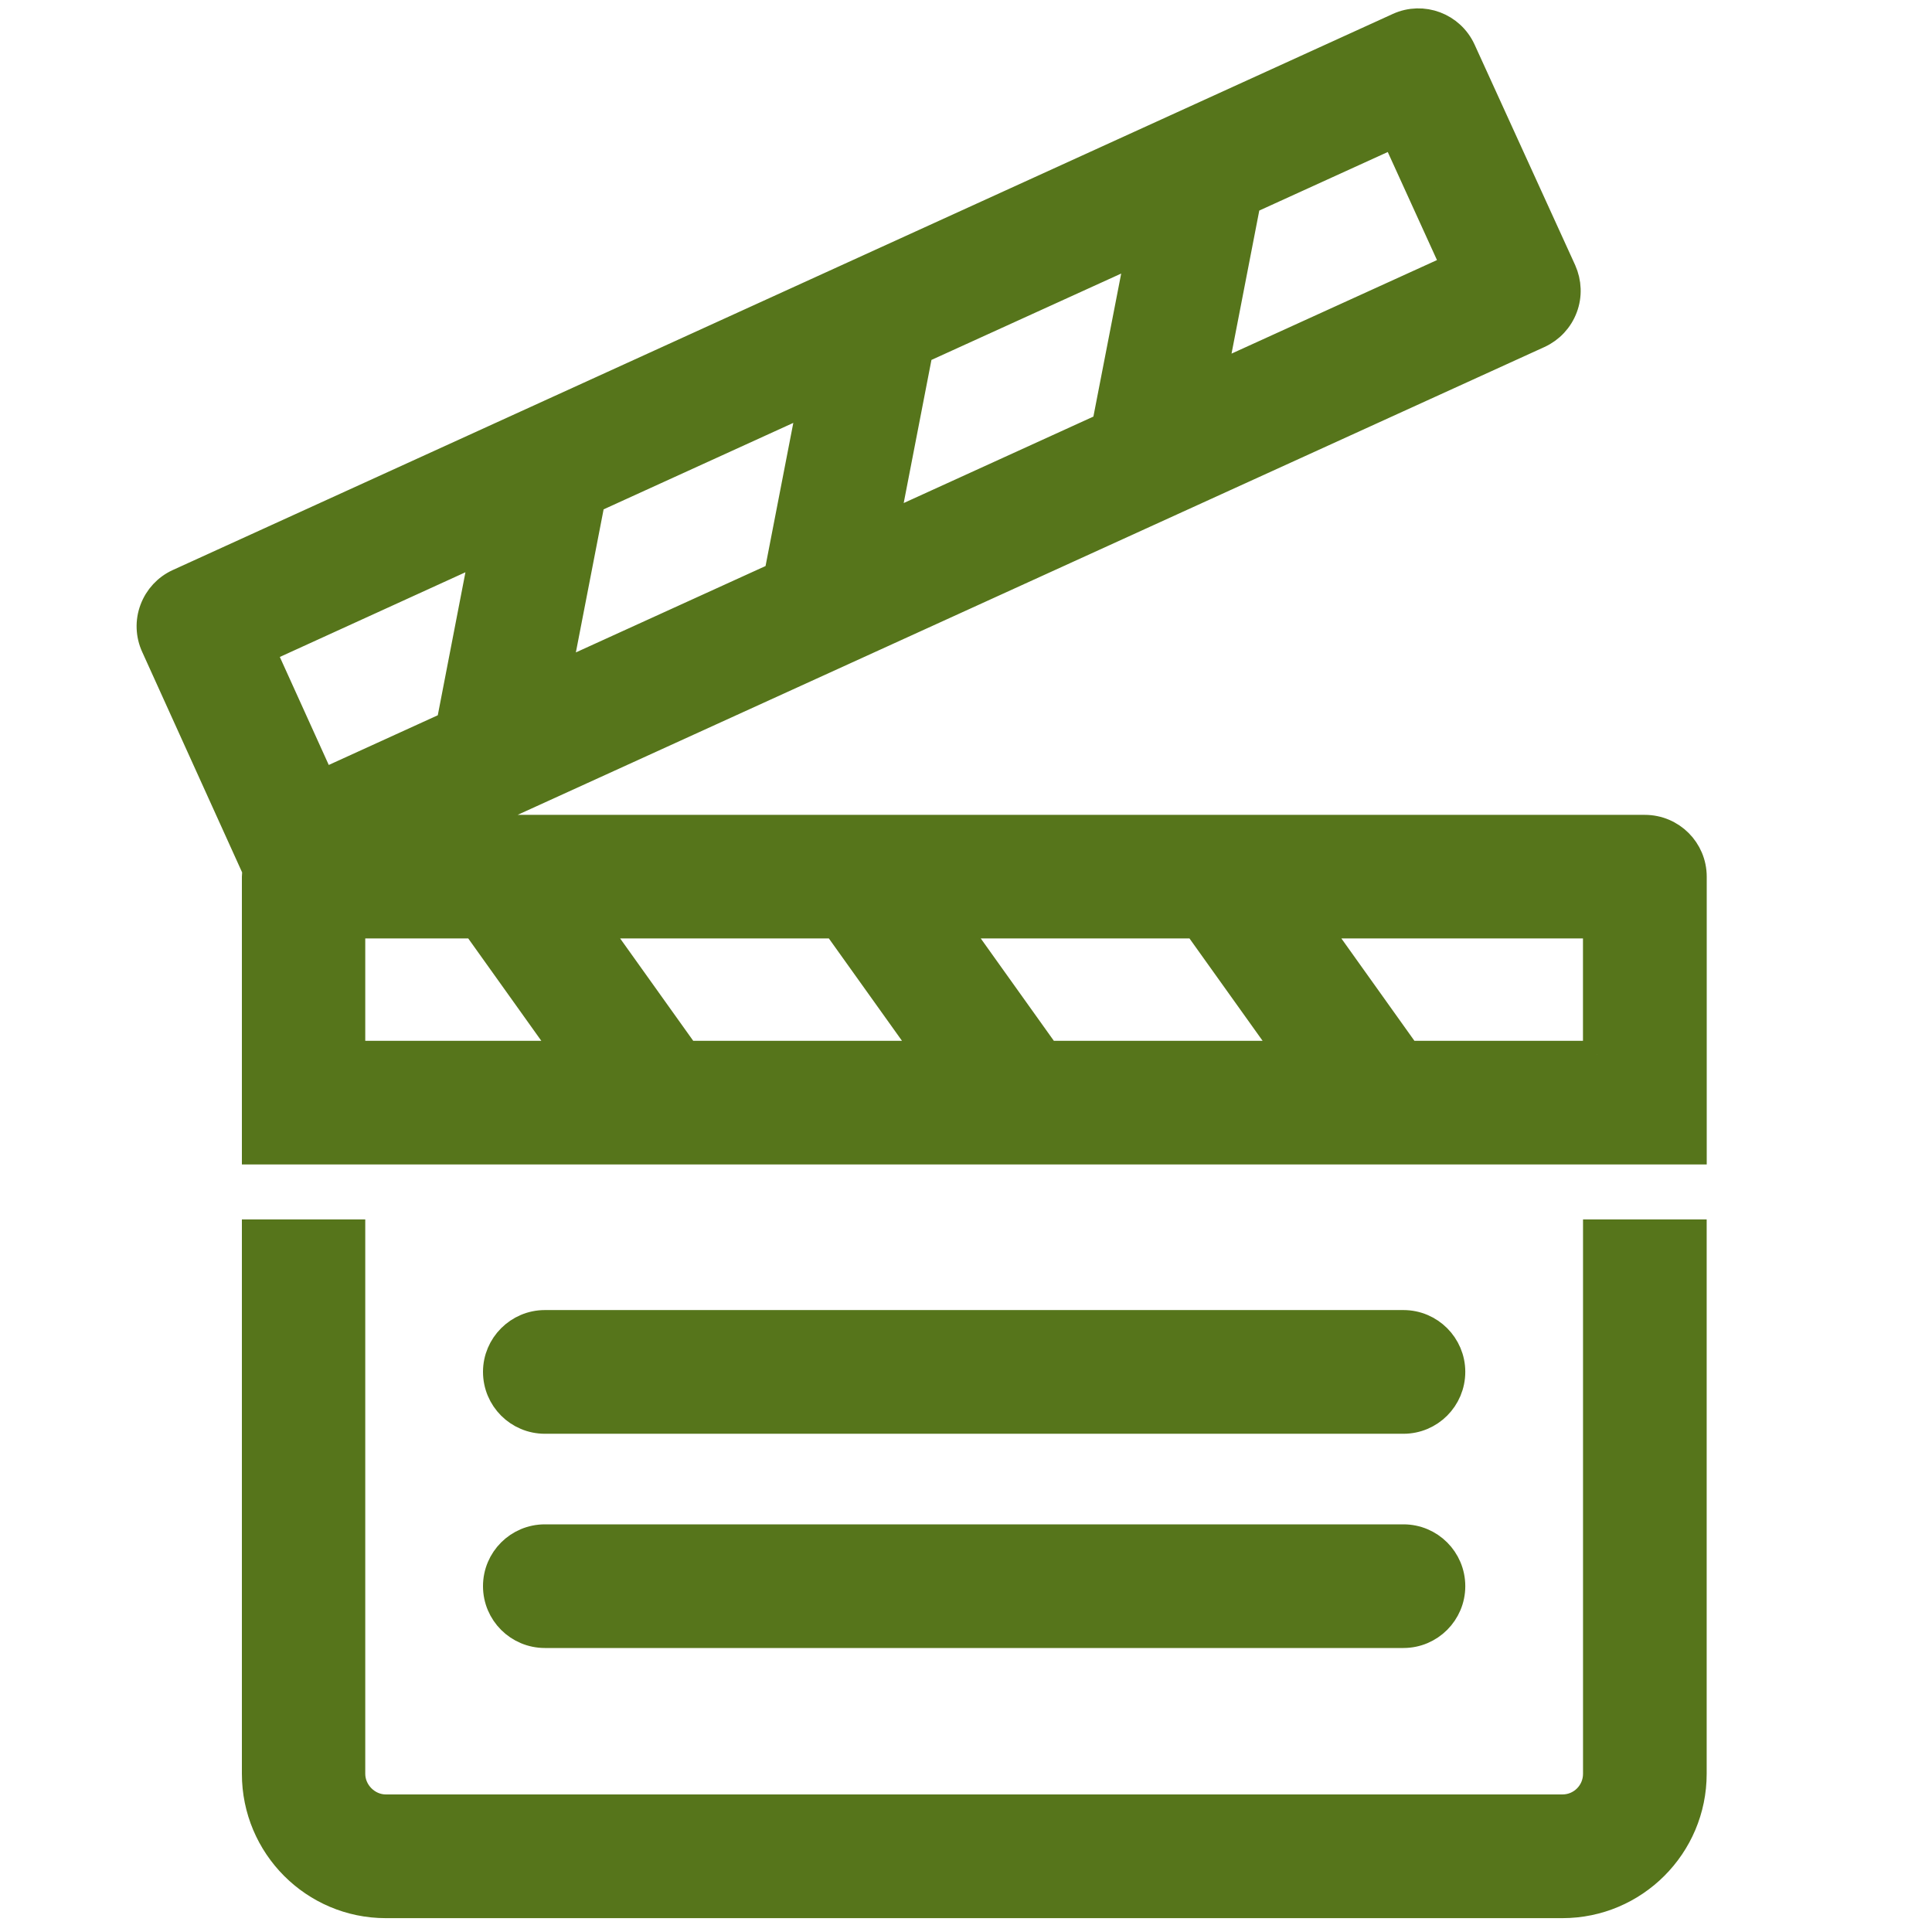 <?xml version="1.0" encoding="utf-8"?>
<!-- Generator: Adobe Illustrator 16.0.4, SVG Export Plug-In . SVG Version: 6.00 Build 0)  -->
<!DOCTYPE svg PUBLIC "-//W3C//DTD SVG 1.1//EN" "http://www.w3.org/Graphics/SVG/1.1/DTD/svg11.dtd">
<svg version="1.1" id="Calque_1" xmlns="http://www.w3.org/2000/svg" xmlns:xlink="http://www.w3.org/1999/xlink" x="0px" y="0px"
	 width="35px" height="35px" viewBox="0 0 35 35" enable-background="new 0 0 35 35" xml:space="preserve">
<g>
	<path fill="#56751B" stroke="#56751B" stroke-width="0.498" stroke-miterlimit="10" d="M9.871,25.725h15.554
		c0.481,0,0.871-0.39,0.871-0.873c0-0.478-0.39-0.87-0.871-0.87H9.871c-0.481,0-0.872,0.393-0.872,0.87
		C8.999,25.335,9.389,25.725,9.871,25.725z"/>
	<path fill="#56751B" stroke="#56751B" stroke-width="0.498" stroke-miterlimit="10" d="M9.871,29.606h15.554
		c0.481,0,0.871-0.391,0.871-0.871c0-0.482-0.39-0.871-0.871-0.871H9.871c-0.481,0-0.872,0.389-0.872,0.871
		C8.999,29.216,9.389,29.606,9.871,29.606z"/>
	<path fill="#56751B" stroke="#56751B" stroke-width="0.498" stroke-miterlimit="10" d="M28.927,22.34v9.794
		c0,0.343-0.276,0.623-0.622,0.623H6.99c-0.338,0-0.622-0.286-0.622-0.623V22.34H4.631v9.794c0,1.306,1.057,2.366,2.358,2.366
		h21.315c1.305,0,2.365-1.061,2.365-2.366V22.34H28.927z"/>
	<path fill="#56751B" stroke="#56751B" stroke-width="0.498" stroke-miterlimit="10" d="M29.798,15.011H8.23L27.876,6.06
		c0.211-0.097,0.374-0.271,0.455-0.488c0.082-0.216,0.072-0.455-0.022-0.666l-1.822-3.995c-0.2-0.438-0.715-0.631-1.152-0.432
		L3.232,10.554c-0.21,0.096-0.372,0.271-0.453,0.488c-0.081,0.215-0.073,0.455,0.024,0.666l1.811,3.996
		c0.008,0.017,0.021,0.029,0.03,0.046c-0.007,0.043-0.013,0.086-0.013,0.132v4.964H30.67v-4.964
		C30.67,15.401,30.28,15.011,29.798,15.011z M22.593,3.641l2.671-1.217l1.098,2.411l-4.388,1.998L22.593,3.641z M16.654,6.347
		l3.994-1.818L20.028,7.72l-3.993,1.82L16.654,6.347z M10.715,9.054l3.993-1.82L14.094,10.4c0,0.009,0,0.018-0.002,0.026
		l-3.996,1.82L10.715,9.054z M4.74,11.778L8.768,9.94l-0.617,3.191l-2.319,1.057L4.74,11.778z M6.368,19.104v-2.352h2.243
		l1.679,2.352H6.368z M12.43,19.104l-1.679-2.352h4.393l1.68,2.352H12.43z M18.963,19.104l-1.679-2.352h4.393l1.68,2.352H18.963z
		 M28.927,19.104h-3.432l-1.678-2.352h5.109V19.104z"/>
</g>
</svg>

